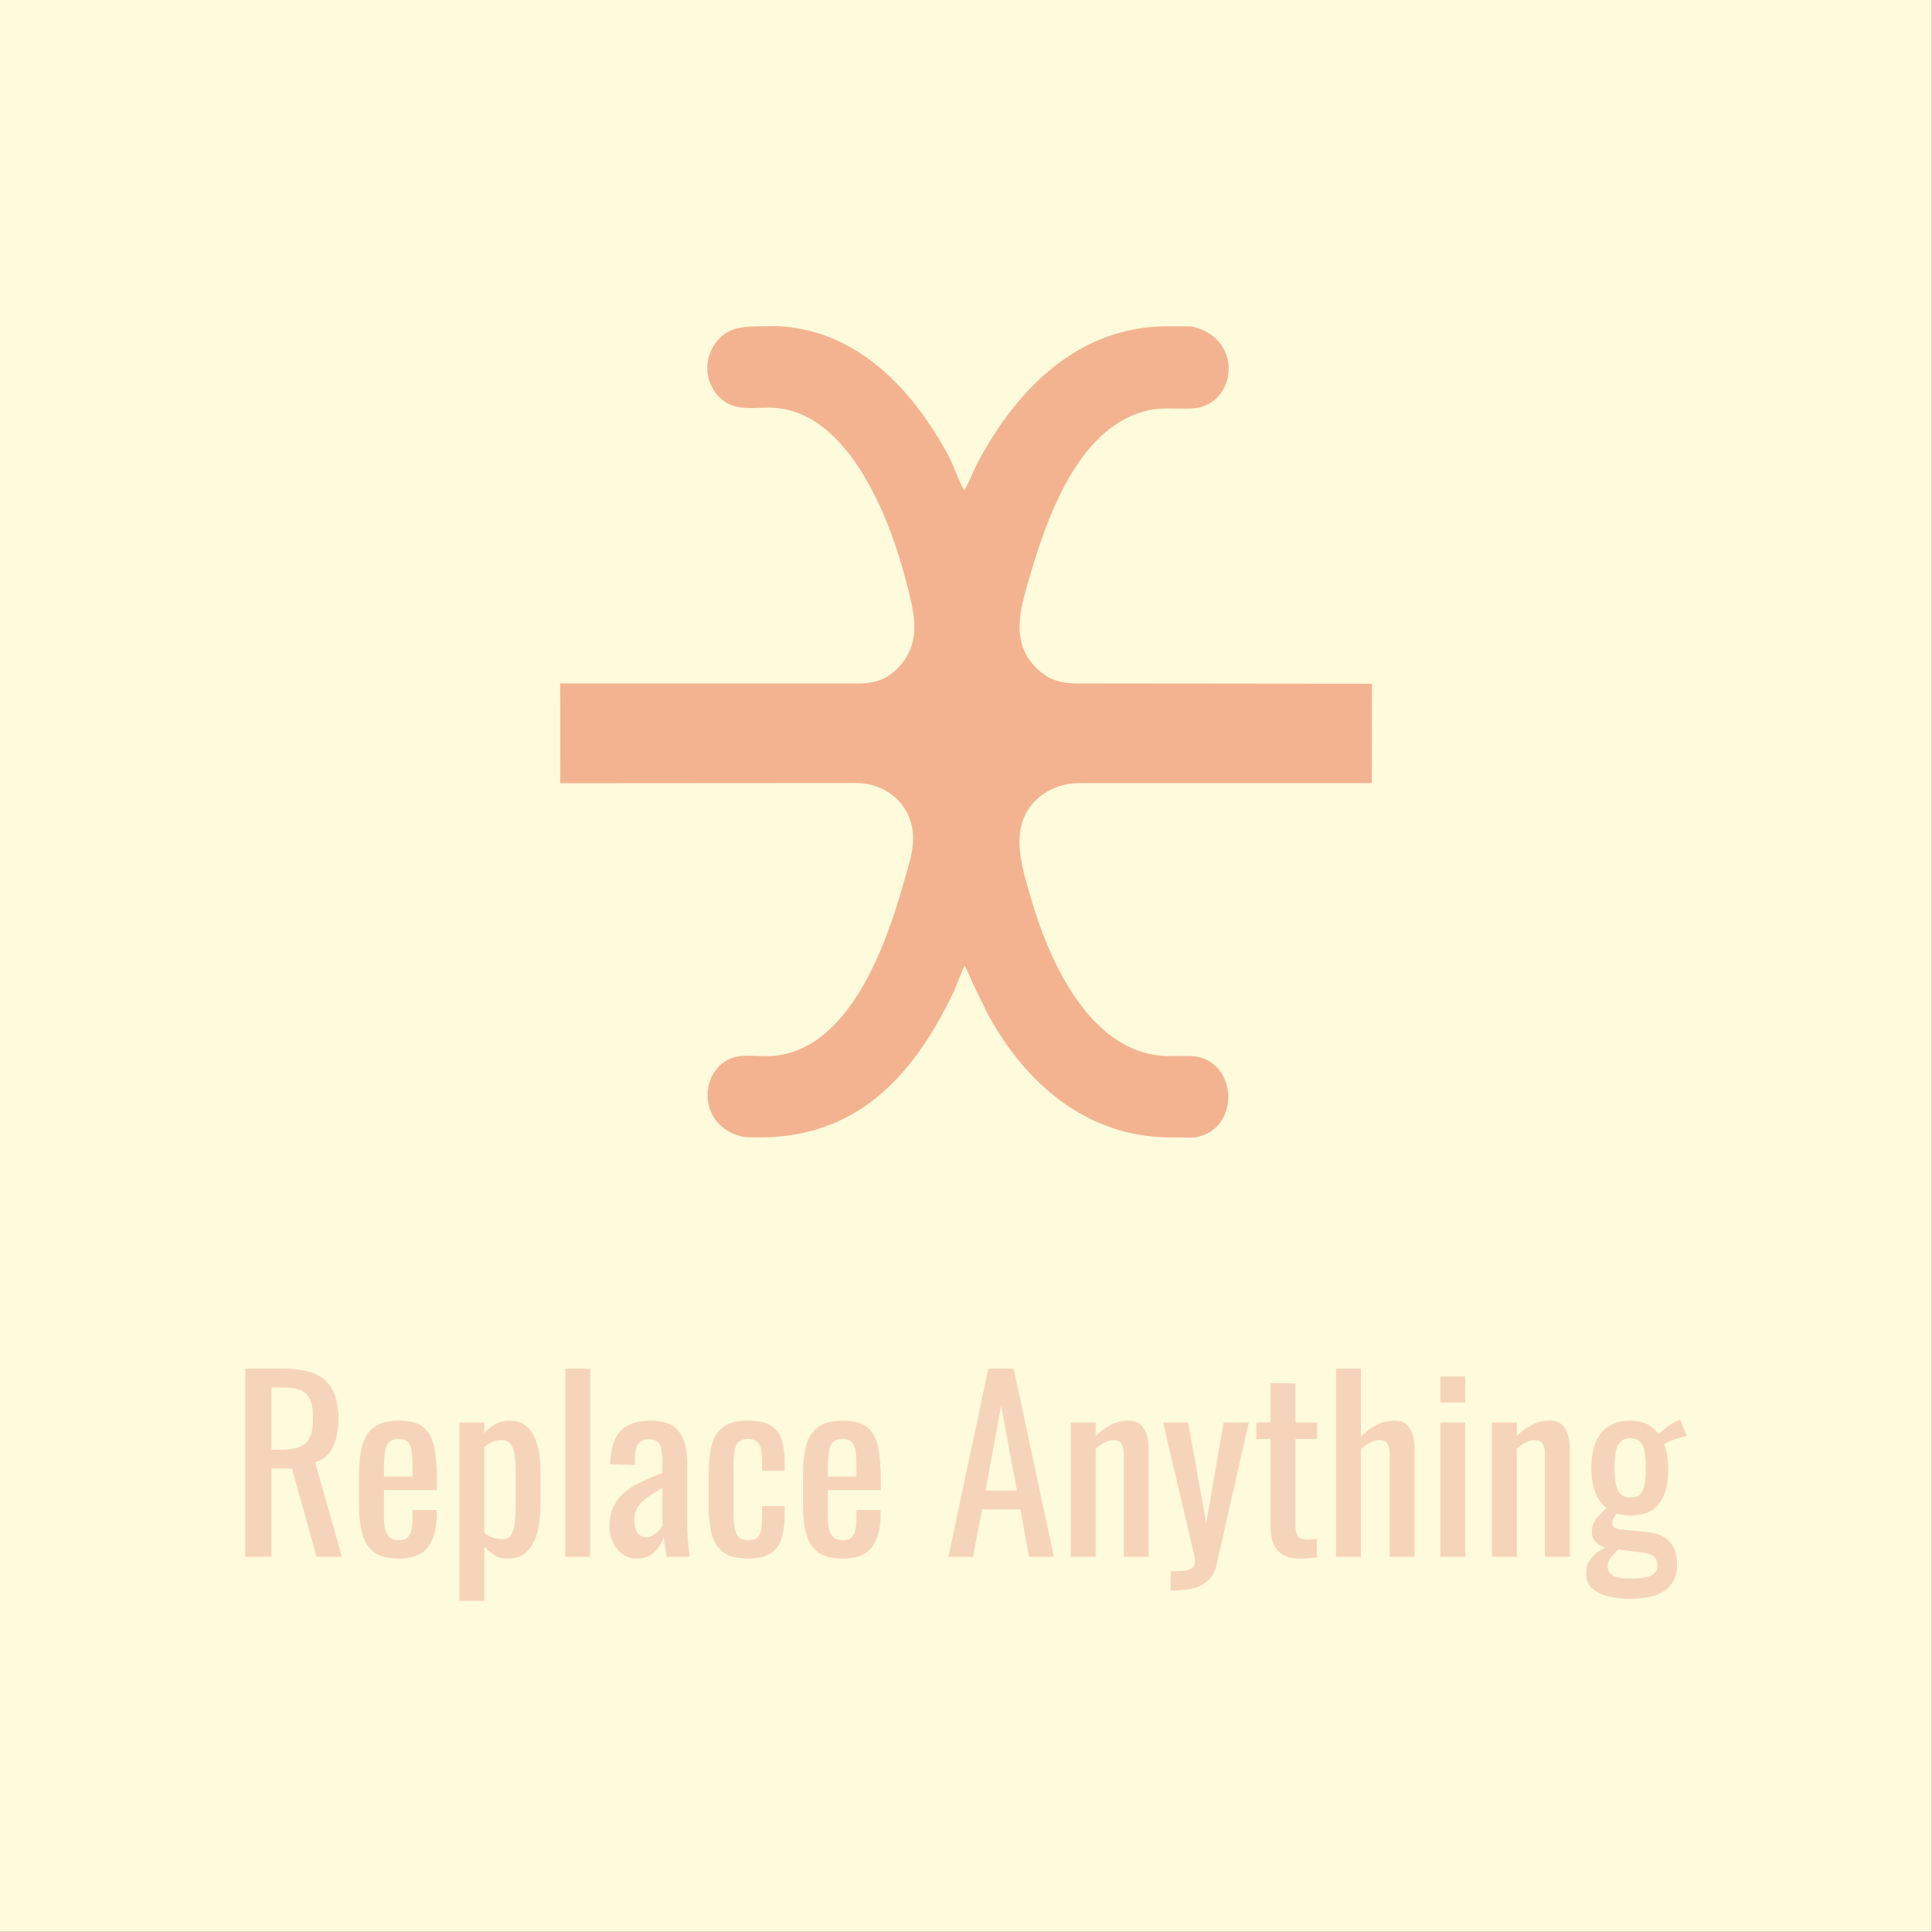 <?xml version="1.0" encoding="utf-8" ?>
<svg xmlns="http://www.w3.org/2000/svg" xmlns:xlink="http://www.w3.org/1999/xlink" width="1000" height="1000">
	<rect width="100%" height="100%" fill="#333333" stroke="none"/>
	<path fill="#FEFADC" transform="scale(1.953 1.953)" d="M0 0L0 512L512 512L512 0L0 0Z"/>
	<path fill="#F3B391" transform="scale(1.953 1.953)" d="M309.717 301.449C287.958 301.185 271.786 287.228 261.712 268.604L257.917 260.812C257.177 259.168 256.508 257.489 255.663 255.894C254.445 258.387 253.61 261.073 252.397 263.586C241.76 285.612 226.777 301.505 201.156 301.451C199.384 301.447 197.502 301.512 195.79 300.989C183.855 297.342 185.734 281.454 195.812 279.961C198.773 279.522 201.921 280.114 204.927 279.851C225.303 278.069 235.008 250.04 239.614 233.54C240.647 229.84 242.004 226.038 241.995 222.161C241.974 213.467 235.095 207.448 226.638 207.523L148.493 207.574L148.484 181.121L228.142 181.128C232.181 181.044 235.316 179.852 238.116 176.894C244.575 170.069 242.189 162.037 240.133 154.02C235.846 137.307 225.023 109.545 205.398 108.099C200.355 107.728 194.97 109.392 190.855 105.471C186.345 101.172 186.372 94.058 190.721 89.631C193.612 86.688 197.48 86.521 201.341 86.483C203.371 86.461 205.504 86.375 207.526 86.533C227.851 88.128 242.004 103.601 251.166 120.39C252.829 123.439 253.99 127.336 255.522 129.943C256.974 127.674 257.873 124.961 259.143 122.565C269.537 102.969 285.94 86.477 309.344 86.478L315.483 86.508C316.243 86.536 316.821 86.772 317.531 87.005C328.857 90.725 327.577 105.444 318.115 107.93C314.804 108.8 309.145 107.756 304.867 108.628C286.438 112.389 277.898 135.825 273.111 152.128C270.733 160.226 267.559 169.394 274.104 176.474C278.801 181.555 283.275 181.14 289.486 181.141L363.541 181.214C363.669 181.991 363.577 182.924 363.577 183.718L363.549 207.515C362.728 207.61 361.824 207.539 360.992 207.538L285.86 207.551C278.388 207.59 271.606 212.462 270.411 220.085C269.508 225.846 271.504 232.096 273.067 237.556C277.786 254.041 288.502 278.755 308.613 279.867L314.304 279.899C315.133 279.901 316.01 279.847 316.831 279.969C328.089 281.655 328.717 299.332 316.885 301.408C316.056 301.554 315.119 301.471 314.279 301.469L309.717 301.449Z"/>
	<path fill="#F6D4BA" transform="scale(1.953 1.953)" d="M65 412.585L65 362.718L75.035 362.718C78.359 362.718 81.109 363.16 83.284 364.042C85.46 364.924 87.07 366.34 88.117 368.29C89.164 370.239 89.687 372.794 89.687 375.954C89.687 377.883 89.482 379.638 89.071 381.218C88.661 382.798 88.004 384.132 87.101 385.22C86.198 386.307 85.008 387.097 83.531 387.59L90.61 412.585L83.9 412.585L77.374 389.191L71.957 389.191L71.957 412.585L65 412.585ZM71.957 384.204L74.604 384.204C76.574 384.204 78.174 383.958 79.406 383.465C80.637 382.973 81.54 382.131 82.115 380.941C82.689 379.751 82.977 378.089 82.977 375.954C82.977 373.04 82.443 370.937 81.376 369.644C80.309 368.351 78.195 367.705 75.035 367.705L71.957 367.705L71.957 384.204ZM105.693 413.077C102.902 413.077 100.748 412.533 99.229 411.446C97.711 410.358 96.654 408.757 96.059 406.644C95.463 404.53 95.166 401.934 95.166 398.856L95.166 390.73C95.166 387.569 95.474 384.943 96.089 382.85C96.705 380.756 97.782 379.176 99.322 378.109C100.861 377.042 102.985 376.509 105.693 376.509C108.689 376.509 110.895 377.124 112.311 378.355C113.727 379.587 114.661 381.362 115.112 383.681C115.564 386 115.79 388.78 115.79 392.022L115.79 394.916L101.753 394.916L101.753 402.057C101.753 403.494 101.887 404.663 102.153 405.566C102.42 406.469 102.851 407.136 103.446 407.567C104.041 407.998 104.811 408.214 105.755 408.214C106.74 408.214 107.489 407.978 108.002 407.506C108.515 407.034 108.864 406.356 109.049 405.474C109.233 404.592 109.326 403.555 109.326 402.365L109.326 400.21L115.728 400.21L115.728 401.565C115.728 405.135 114.969 407.947 113.45 409.999C111.932 412.051 109.346 413.077 105.693 413.077ZM101.753 391.345L109.326 391.345L109.326 388.144C109.326 386.666 109.243 385.425 109.079 384.419C108.915 383.414 108.576 382.655 108.063 382.142C107.55 381.629 106.74 381.372 105.632 381.372C104.565 381.372 103.754 381.618 103.2 382.111C102.646 382.603 102.266 383.434 102.061 384.604C101.856 385.774 101.753 387.385 101.753 389.437L101.753 391.345ZM121.761 424.282L121.761 377.001L128.349 377.001L128.349 379.833C129.129 378.93 130.072 378.15 131.18 377.494C132.289 376.837 133.602 376.509 135.121 376.509C136.967 376.509 138.434 376.991 139.522 377.955C140.61 378.92 141.42 380.13 141.954 381.588C142.488 383.045 142.836 384.522 143.001 386.02C143.165 387.518 143.247 388.801 143.247 389.868L143.247 398.487C143.247 400.99 143.001 403.36 142.508 405.597C142.016 407.834 141.123 409.64 139.83 411.015C138.537 412.39 136.721 413.077 134.382 413.077C133.109 413.077 131.981 412.759 130.996 412.123C130.011 411.487 129.129 410.758 128.349 409.937L128.349 424.282L121.761 424.282ZM133.089 407.906C134.238 407.906 135.059 407.485 135.551 406.644C136.044 405.802 136.352 404.663 136.475 403.227C136.598 401.791 136.66 400.21 136.66 398.487L136.66 389.868C136.66 388.39 136.578 387.026 136.413 385.774C136.249 384.522 135.901 383.527 135.367 382.788C134.833 382.049 133.992 381.68 132.843 381.68C131.981 381.68 131.16 381.865 130.38 382.234C129.6 382.603 128.923 383.034 128.349 383.527L128.349 406.305C128.964 406.757 129.662 407.136 130.442 407.444C131.222 407.752 132.104 407.906 133.089 407.906ZM149.834 412.585L149.834 362.718L156.421 362.718L156.421 412.585L149.834 412.585ZM168.673 413.077C167.277 413.077 166.046 412.677 164.979 411.877C163.912 411.076 163.07 410.05 162.455 408.798C161.839 407.547 161.531 406.223 161.531 404.828C161.531 402.611 161.901 400.744 162.639 399.225C163.378 397.707 164.394 396.424 165.687 395.378C166.98 394.331 168.477 393.418 170.181 392.638C171.884 391.858 173.679 391.099 175.568 390.36L175.568 387.836C175.568 386.4 175.486 385.209 175.321 384.266C175.157 383.322 174.818 382.614 174.306 382.142C173.793 381.67 173.023 381.434 171.997 381.434C171.094 381.434 170.365 381.639 169.811 382.049C169.257 382.46 168.857 383.045 168.611 383.804C168.365 384.563 168.242 385.456 168.242 386.482L168.242 388.267L161.716 388.021C161.798 384.081 162.701 381.177 164.425 379.31C166.148 377.442 168.816 376.509 172.428 376.509C175.957 376.509 178.461 377.473 179.939 379.402C181.416 381.331 182.155 384.122 182.155 387.775L182.155 404.027C182.155 405.135 182.186 406.203 182.247 407.229C182.309 408.255 182.391 409.209 182.493 410.091C182.596 410.974 182.689 411.805 182.77 412.585L176.737 412.585C176.614 411.928 176.46 411.097 176.276 410.091C176.091 409.086 175.957 408.173 175.875 407.352C175.465 408.747 174.675 410.05 173.505 411.261C172.336 412.472 170.724 413.077 168.673 413.077ZM171.258 407.413C171.915 407.413 172.531 407.229 173.105 406.859C173.679 406.49 174.193 406.069 174.644 405.597C175.095 405.125 175.403 404.746 175.568 404.458L175.568 394.362C174.541 394.936 173.577 395.511 172.674 396.086C171.771 396.66 170.981 397.266 170.304 397.902C169.627 398.538 169.093 399.256 168.703 400.056C168.314 400.857 168.118 401.77 168.118 402.796C168.118 404.233 168.385 405.361 168.919 406.182C169.453 407.003 170.232 407.413 171.258 407.413ZM198.223 413.077C195.309 413.077 193.103 412.492 191.605 411.323C190.107 410.153 189.101 408.501 188.588 406.367C188.075 404.233 187.819 401.749 187.819 398.918L187.819 390.73C187.819 387.734 188.085 385.179 188.619 383.065C189.153 380.951 190.169 379.33 191.666 378.202C193.164 377.073 195.35 376.509 198.223 376.509C200.809 376.509 202.809 376.929 204.225 377.771C205.641 378.612 206.616 379.864 207.15 381.526C207.683 383.188 207.95 385.251 207.95 387.713L207.95 389.806L201.978 389.806L201.978 387.651C201.978 386.092 201.875 384.861 201.67 383.958C201.465 383.055 201.096 382.398 200.562 381.988C200.029 381.577 199.269 381.372 198.284 381.372C197.218 381.372 196.396 381.618 195.822 382.111C195.248 382.603 194.868 383.434 194.683 384.604C194.498 385.774 194.406 387.364 194.406 389.375L194.406 400.58C194.406 403.617 194.693 405.648 195.268 406.675C195.842 407.701 196.868 408.214 198.346 408.214C199.454 408.214 200.265 407.957 200.778 407.444C201.291 406.931 201.619 406.203 201.763 405.259C201.906 404.315 201.978 403.247 201.978 402.057L201.978 399.164L207.95 399.164L207.95 401.626C207.95 404.007 207.673 406.059 207.119 407.783C206.565 409.506 205.58 410.82 204.164 411.723C202.748 412.626 200.767 413.077 198.223 413.077ZM223.341 413.077C220.55 413.077 218.395 412.533 216.877 411.446C215.358 410.358 214.301 408.757 213.706 406.644C213.111 404.53 212.813 401.934 212.813 398.856L212.813 390.73C212.813 387.569 213.121 384.943 213.737 382.85C214.352 380.756 215.43 379.176 216.969 378.109C218.508 377.042 220.632 376.509 223.341 376.509C226.337 376.509 228.543 377.124 229.959 378.355C231.375 379.587 232.309 381.362 232.76 383.681C233.211 386 233.437 388.78 233.437 392.022L233.437 394.916L219.401 394.916L219.401 402.057C219.401 403.494 219.534 404.663 219.801 405.566C220.067 406.469 220.498 407.136 221.094 407.567C221.689 407.998 222.458 408.214 223.402 408.214C224.387 408.214 225.136 407.978 225.649 407.506C226.162 407.034 226.511 406.356 226.696 405.474C226.881 404.592 226.973 403.555 226.973 402.365L226.973 400.21L233.375 400.21L233.375 401.565C233.375 405.135 232.616 407.947 231.098 409.999C229.579 412.051 226.993 413.077 223.341 413.077ZM219.401 391.345L226.973 391.345L226.973 388.144C226.973 386.666 226.891 385.425 226.727 384.419C226.562 383.414 226.224 382.655 225.711 382.142C225.198 381.629 224.387 381.372 223.279 381.372C222.212 381.372 221.401 381.618 220.847 382.111C220.293 382.603 219.913 383.434 219.708 384.604C219.503 385.774 219.401 387.385 219.401 389.437L219.401 391.345ZM251.352 412.585L261.941 362.718L268.651 362.718L279.302 412.585L272.714 412.585L270.437 400.026L260.279 400.026L257.878 412.585L251.352 412.585ZM261.202 395.039L269.513 395.039L265.327 372.568L261.202 395.039ZM283.796 412.585L283.796 377.001L290.383 377.001L290.383 380.51C291.573 379.402 292.887 378.458 294.323 377.678C295.759 376.898 297.34 376.509 299.063 376.509C300.5 376.509 301.598 376.878 302.357 377.617C303.116 378.355 303.65 379.279 303.958 380.387C304.266 381.495 304.419 382.624 304.419 383.773L304.419 412.585L297.832 412.585L297.832 385.681C297.832 384.409 297.648 383.424 297.278 382.726C296.909 382.029 296.15 381.68 295 381.68C294.262 381.68 293.492 381.895 292.692 382.326C291.891 382.757 291.122 383.28 290.383 383.896L290.383 412.585L283.796 412.585ZM310.268 421.511L310.268 416.463C311.869 416.463 313.141 416.391 314.085 416.248C315.029 416.104 315.706 415.837 316.116 415.447C316.527 415.057 316.732 414.514 316.732 413.816C316.732 413.446 316.589 412.626 316.301 411.353C316.014 410.081 315.706 408.727 315.378 407.29L308.236 377.001L314.885 377.001L319.687 403.596L324.304 377.001L330.953 377.001L322.457 414.555C322.088 416.278 321.411 417.643 320.426 418.649C319.441 419.654 318.179 420.383 316.64 420.834C315.101 421.286 313.243 421.511 311.068 421.511L310.268 421.511ZM344.436 413.077C342.589 413.077 341.101 412.728 339.972 412.031C338.844 411.333 338.023 410.348 337.51 409.075C336.997 407.803 336.74 406.305 336.74 404.581L336.74 381.372L332.985 381.372L332.985 377.001L336.74 377.001L336.74 366.597L343.327 366.597L343.327 377.001L349.053 377.001L349.053 381.372L343.327 381.372L343.327 404.15C343.327 405.546 343.553 406.541 344.005 407.136C344.456 407.731 345.318 408.029 346.59 408.029C346.918 408.029 347.298 408.008 347.729 407.967C348.16 407.926 348.581 407.885 348.991 407.844L348.991 412.708C348.171 412.831 347.411 412.923 346.713 412.985C346.016 413.046 345.256 413.077 344.436 413.077ZM354.101 412.585L354.101 362.718L360.688 362.718L360.688 380.695C361.878 379.546 363.212 378.561 364.69 377.74C366.167 376.919 367.809 376.509 369.615 376.509C371.011 376.509 372.088 376.878 372.847 377.617C373.606 378.355 374.14 379.279 374.448 380.387C374.755 381.495 374.909 382.624 374.909 383.773L374.909 412.585L368.322 412.585L368.322 385.681C368.322 384.409 368.137 383.424 367.768 382.726C367.399 382.029 366.64 381.68 365.49 381.68C364.71 381.68 363.9 381.906 363.058 382.357C362.217 382.808 361.427 383.363 360.688 384.019L360.688 412.585L354.101 412.585ZM381.743 412.585L381.743 377.001L388.33 377.001L388.33 412.585L381.743 412.585ZM381.743 371.707L381.743 364.812L388.33 364.812L388.33 371.707L381.743 371.707ZM395.41 412.585L395.41 377.001L401.997 377.001L401.997 380.51C403.187 379.402 404.501 378.458 405.937 377.678C407.374 376.898 408.954 376.509 410.678 376.509C412.114 376.509 413.212 376.878 413.971 377.617C414.73 378.355 415.264 379.279 415.572 380.387C415.88 381.495 416.034 382.624 416.034 383.773L416.034 412.585L409.446 412.585L409.446 385.681C409.446 384.409 409.262 383.424 408.892 382.726C408.523 382.029 407.764 381.68 406.614 381.68C405.876 381.68 405.106 381.895 404.306 382.326C403.506 382.757 402.736 383.28 401.997 383.896L401.997 412.585L395.41 412.585ZM431.855 423.728C429.68 423.728 427.72 423.492 425.976 423.02C424.232 422.548 422.857 421.819 421.851 420.834C420.846 419.849 420.343 418.556 420.343 416.956C420.343 415.724 420.631 414.647 421.205 413.724C421.779 412.8 422.518 412.01 423.421 411.353C424.324 410.697 425.268 410.184 426.253 409.814L429.331 410.245C428.798 410.738 428.285 411.24 427.792 411.753C427.3 412.267 426.889 412.8 426.561 413.354C426.233 413.908 426.068 414.514 426.068 415.17C426.068 416.237 426.53 417.038 427.454 417.571C428.377 418.105 430.029 418.372 432.409 418.372C434.749 418.372 436.483 418.095 437.612 417.54C438.74 416.986 439.305 416.114 439.305 414.924C439.305 414.185 439.161 413.58 438.874 413.108C438.586 412.636 438.094 412.256 437.396 411.969C436.699 411.682 435.693 411.476 434.379 411.353L426.623 410.368C425.022 410.163 423.832 409.65 423.052 408.829C422.272 408.008 421.882 407.105 421.882 406.12C421.882 404.643 422.303 403.391 423.144 402.365C423.986 401.339 425.125 400.19 426.561 398.918L428.777 400.641C428.531 400.97 428.223 401.431 427.854 402.027C427.484 402.622 427.3 403.206 427.3 403.781C427.3 404.233 427.535 404.602 428.008 404.889C428.48 405.177 429.228 405.361 430.255 405.443L436.226 405.997C439.017 406.244 441.09 407.085 442.444 408.521C443.799 409.958 444.476 412.01 444.476 414.678C444.476 416.648 444.014 418.31 443.091 419.664C442.167 421.019 440.782 422.035 438.935 422.712C437.088 423.389 434.729 423.728 431.855 423.728ZM432.102 401.626C429.68 401.626 427.71 401.093 426.192 400.026C424.673 398.959 423.555 397.481 422.836 395.593C422.118 393.705 421.759 391.55 421.759 389.129C421.759 386.379 422.149 384.071 422.929 382.203C423.709 380.336 424.868 378.92 426.407 377.955C427.946 376.991 429.844 376.509 432.102 376.509C434.441 376.509 436.349 377.093 437.827 378.263C439.305 379.433 440.392 380.982 441.09 382.911C441.787 384.84 442.136 386.974 442.136 389.314C442.136 391.735 441.818 393.88 441.182 395.747C440.546 397.614 439.5 399.061 438.042 400.087C436.585 401.113 434.605 401.626 432.102 401.626ZM432.102 396.886C433.005 396.886 433.723 396.712 434.256 396.363C434.79 396.014 435.19 395.511 435.457 394.854C435.723 394.198 435.908 393.387 436.011 392.423C436.114 391.458 436.165 390.36 436.165 389.129C436.165 387.898 436.124 386.79 436.042 385.805C435.96 384.82 435.775 383.988 435.488 383.311C435.2 382.634 434.79 382.111 434.256 381.741C433.723 381.372 433.025 381.187 432.163 381.187C431.26 381.187 430.532 381.362 429.978 381.711C429.424 382.06 428.993 382.573 428.685 383.25C428.377 383.927 428.172 384.758 428.069 385.743C427.966 386.728 427.915 387.857 427.915 389.129C427.915 390.237 427.966 391.263 428.069 392.207C428.172 393.151 428.367 393.972 428.654 394.67C428.942 395.367 429.362 395.911 429.916 396.301C430.47 396.691 431.199 396.886 432.102 396.886ZM440.905 382.973L439.366 380.51C439.694 379.936 440.433 379.217 441.582 378.355C442.732 377.494 443.963 376.775 445.276 376.201L447 380.51C446.426 380.633 445.656 380.859 444.691 381.187C443.727 381.516 442.855 381.854 442.075 382.203C441.295 382.552 440.905 382.808 440.905 382.973Z"/>
</svg>
